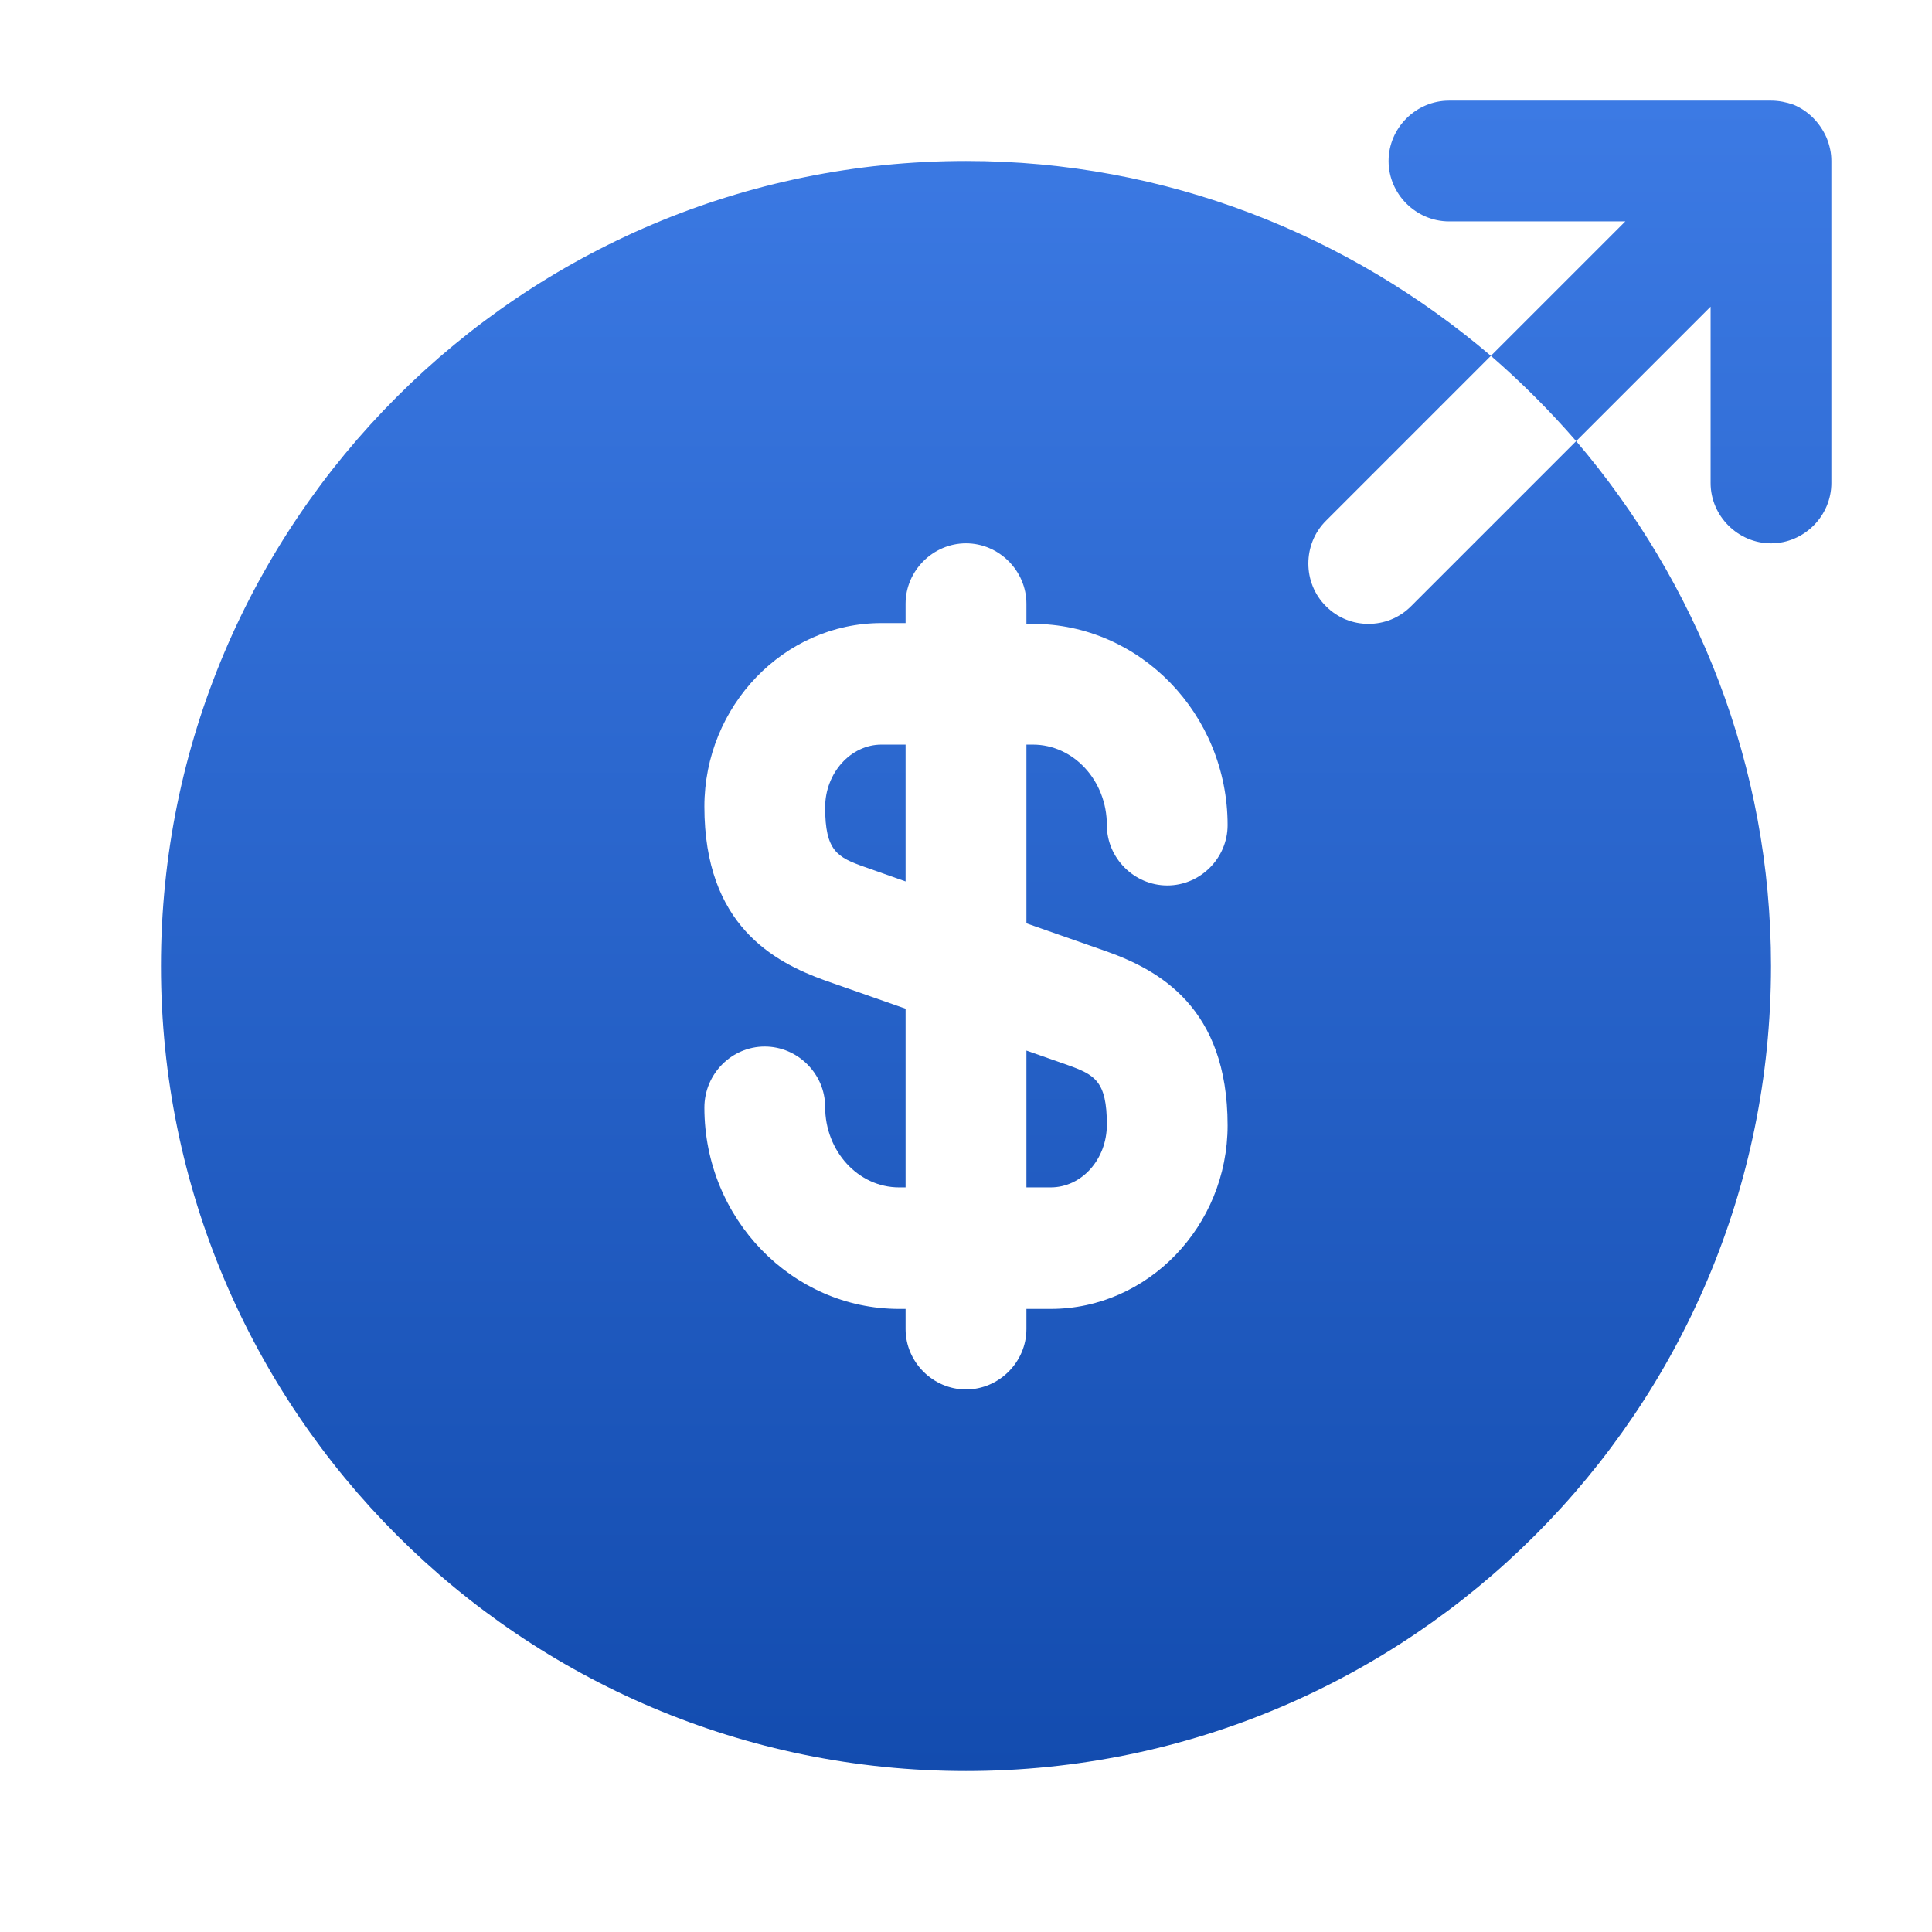 <svg width="22" height="22" viewBox="0 0 22 22" fill="none" xmlns="http://www.w3.org/2000/svg">
<path d="M9.396 9.194C9.396 9.689 9.533 9.762 9.845 9.872L10.312 10.037V8.479H10.037C9.689 8.479 9.396 8.8 9.396 9.194Z" fill="url(#paint0_linear_284_1638)"/>
<path d="M11.688 13.521H11.963C12.32 13.521 12.604 13.2 12.604 12.806C12.604 12.311 12.467 12.238 12.155 12.127L11.688 11.963V13.521Z" fill="url(#paint1_linear_284_1638)"/>
<path d="M17.948 5.023L16.069 6.902C15.932 7.04 15.758 7.104 15.583 7.104C15.409 7.104 15.235 7.04 15.098 6.902C14.832 6.637 14.832 6.197 15.098 5.931L16.977 4.052C15.363 2.677 13.283 1.833 11 1.833C5.94 1.833 1.833 5.94 1.833 11C1.833 16.06 5.94 20.167 11 20.167C16.06 20.167 20.167 16.06 20.167 11C20.167 8.717 19.323 6.637 17.948 5.023ZM12.604 10.835C13.191 11.046 13.979 11.467 13.979 12.815C13.979 13.961 13.072 14.905 11.963 14.905H11.688V15.134C11.688 15.51 11.376 15.822 11 15.822C10.624 15.822 10.312 15.51 10.312 15.134V14.905H10.239C9.02 14.905 8.021 13.878 8.021 12.613C8.021 12.228 8.332 11.917 8.708 11.917C9.084 11.917 9.396 12.228 9.396 12.604C9.396 13.108 9.772 13.521 10.239 13.521H10.312V11.486L9.396 11.165C8.809 10.954 8.021 10.533 8.021 9.185C8.021 8.039 8.928 7.095 10.037 7.095H10.312V6.875C10.312 6.499 10.624 6.187 11 6.187C11.376 6.187 11.688 6.499 11.688 6.875V7.104H11.761C12.98 7.104 13.979 8.131 13.979 9.396C13.979 9.772 13.668 10.083 13.292 10.083C12.916 10.083 12.604 9.772 12.604 9.396C12.604 8.892 12.228 8.479 11.761 8.479H11.688V10.514L12.604 10.835Z" fill="url(#paint2_linear_284_1638)"/>
<path d="M20.799 1.567C20.726 1.402 20.598 1.265 20.423 1.192C20.341 1.164 20.258 1.146 20.167 1.146H16.5C16.124 1.146 15.812 1.457 15.812 1.833C15.812 2.209 16.124 2.521 16.5 2.521H18.508L16.977 4.052C17.325 4.354 17.646 4.675 17.948 5.023L19.479 3.492V5.5C19.479 5.876 19.791 6.187 20.167 6.187C20.543 6.187 20.854 5.876 20.854 5.5V1.833C20.854 1.742 20.836 1.659 20.799 1.567Z" fill="url(#paint3_linear_284_1638)"/>
<defs>
<linearGradient id="paint0_linear_284_1638" x1="11.344" y1="1.146" x2="11.344" y2="20.167" gradientUnits="userSpaceOnUse">
<stop stop-color="#3C7AE4"/>
<stop offset="1" stop-color="#134CAF"/>
</linearGradient>
<linearGradient id="paint1_linear_284_1638" x1="11.344" y1="1.146" x2="11.344" y2="20.167" gradientUnits="userSpaceOnUse">
<stop stop-color="#3C7AE4"/>
<stop offset="1" stop-color="#134CAF"/>
</linearGradient>
<linearGradient id="paint2_linear_284_1638" x1="11.344" y1="1.146" x2="11.344" y2="20.167" gradientUnits="userSpaceOnUse">
<stop stop-color="#3C7AE4"/>
<stop offset="1" stop-color="#134CAF"/>
</linearGradient>
<linearGradient id="paint3_linear_284_1638" x1="11.344" y1="1.146" x2="11.344" y2="20.167" gradientUnits="userSpaceOnUse">
<stop stop-color="#3C7AE4"/>
<stop offset="1" stop-color="#134CAF"/>
</linearGradient>
</defs>
</svg>
